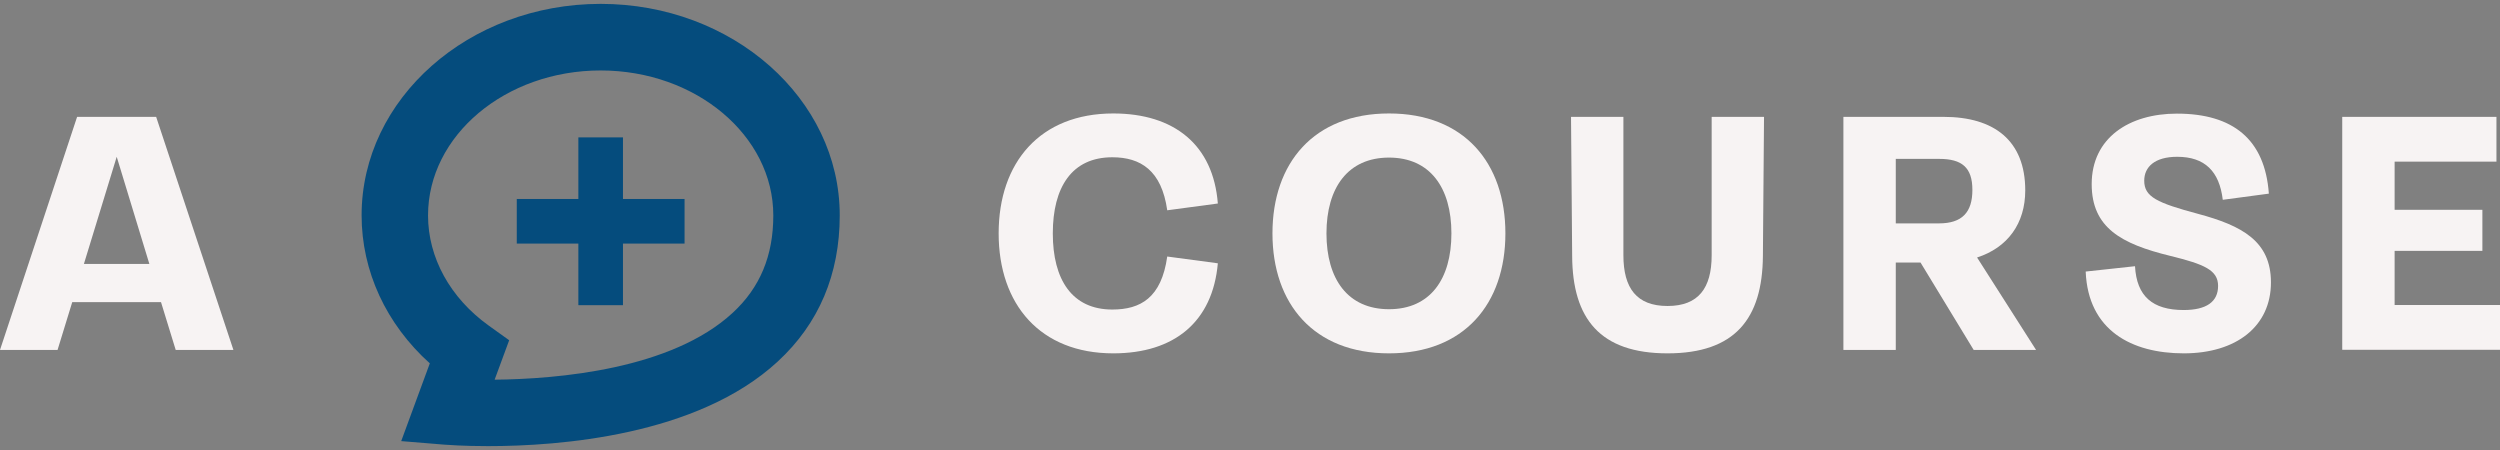 <svg width="200" height="36" viewBox="0 0 200 36" fill="none" xmlns="http://www.w3.org/2000/svg">
<rect x="0" y="0" width="200" height="36" fill="#808080" stroke="none"/>
<g clip-path="url(#clip0_2736_4755)">
<path d="M12.88 24.168H5.78L4.604 27.996H0L6.168 9.349H12.492L18.673 27.996H14.057L12.88 24.168ZM11.949 21.116L9.337 12.543L6.712 21.116H11.949Z" fill="#F7F3F3"/>
<path d="M79.892 18.672C79.892 12.982 83.215 9.077 89.06 9.077C93.948 9.077 97.065 11.599 97.427 16.28L93.379 16.823C92.927 13.616 91.233 12.582 88.983 12.582C85.75 12.582 84.224 14.974 84.224 18.672C84.224 22.371 85.763 24.763 88.983 24.763C91.233 24.763 92.914 23.832 93.379 20.522L97.427 21.065C97.013 25.733 93.961 28.268 89.06 28.268C83.228 28.268 79.892 24.362 79.892 18.672Z" fill="#F7F3F3"/>
<path d="M101.797 18.672C101.797 13.034 105.108 9.077 111.121 9.077C117.134 9.077 120.432 13.034 120.432 18.672C120.432 24.311 117.134 28.268 111.121 28.268C105.108 28.268 101.797 24.311 101.797 18.672ZM116.113 18.672C116.113 15 114.393 12.607 111.121 12.607C107.849 12.607 106.117 15 106.117 18.672C106.117 22.345 107.836 24.737 111.121 24.737C114.406 24.737 116.113 22.345 116.113 18.672Z" fill="#F7F3F3"/>
<path d="M125.773 20.483L125.682 9.349H129.872V20.418C129.872 23.056 130.932 24.479 133.402 24.479C135.872 24.479 136.933 23.056 136.933 20.418V9.349H141.122L141.032 20.483C140.993 25.5 138.795 28.268 133.402 28.268C128.01 28.268 125.799 25.5 125.773 20.483Z" fill="#F7F3F3"/>
<path d="M157.895 27.996L153.64 21H151.662V27.996H147.472V9.349H155.489C159.55 9.349 162.02 11.262 162.02 15.232C162.02 17.884 160.61 19.81 158.166 20.599L162.886 27.996H157.907H157.895ZM151.662 17.871H155.114C156.963 17.871 157.791 16.991 157.791 15.194C157.791 13.396 156.951 12.711 155.14 12.711H151.662V17.871Z" fill="#F7F3F3"/>
<path d="M166.856 21.724L170.801 21.297C170.93 23.69 172.197 24.802 174.693 24.802C176.516 24.802 177.447 24.142 177.447 22.875C177.447 21.608 176.348 21.142 173.62 20.47C169.688 19.513 167.335 18.207 167.335 14.728C167.335 11.03 170.335 9.09 174.15 9.09C178.65 9.09 181.198 11.159 181.508 15.491L177.822 15.983C177.551 13.707 176.387 12.543 174.176 12.543C172.391 12.543 171.538 13.345 171.538 14.457C171.538 15.75 172.559 16.228 175.844 17.108C179.361 18.052 181.676 19.293 181.676 22.591C181.676 26.121 178.883 28.268 174.706 28.268C170.529 28.268 167.05 26.431 166.856 21.737V21.724Z" fill="#F7F3F3"/>
<path d="M187.379 9.349H199.716V12.931H191.569V16.784H198.591V20.069H191.569V24.401H200V27.983H187.379V9.349Z" fill="#F7F3F3"/>
<path d="M39.04 35.69C37.062 35.69 35.769 35.587 35.575 35.574L32.096 35.289L34.385 29.069C30.893 25.927 28.928 21.698 28.928 17.224C28.928 7.9 37.501 0.31 48.054 0.31C58.606 0.31 67.179 7.9 67.179 17.224C67.179 21.944 65.511 25.888 62.214 28.927C55.774 34.876 44.678 35.69 39.053 35.69H39.04ZM48.054 5.637C40.437 5.637 34.243 10.836 34.243 17.237C34.243 20.612 36.014 23.832 39.092 26.043L40.734 27.22L39.57 30.375C44.601 30.324 53.718 29.561 58.619 25.022C60.804 23.005 61.864 20.457 61.864 17.237C61.864 10.849 55.67 5.637 48.054 5.637Z" fill="#054C7D"/>
<path d="M54.765 15.918H41.342V19.487H54.765V15.918Z" fill="#054C7D"/>
<path d="M49.838 10.991H46.269V24.414H49.838V10.991Z" fill="#054C7D"/>
</g>
<defs>
<clipPath id="clip0_2736_4755">
<rect width="200" height="35.381" fill="white" transform="translate(0 0.31)"/>
</clipPath>
</defs>
</svg>
